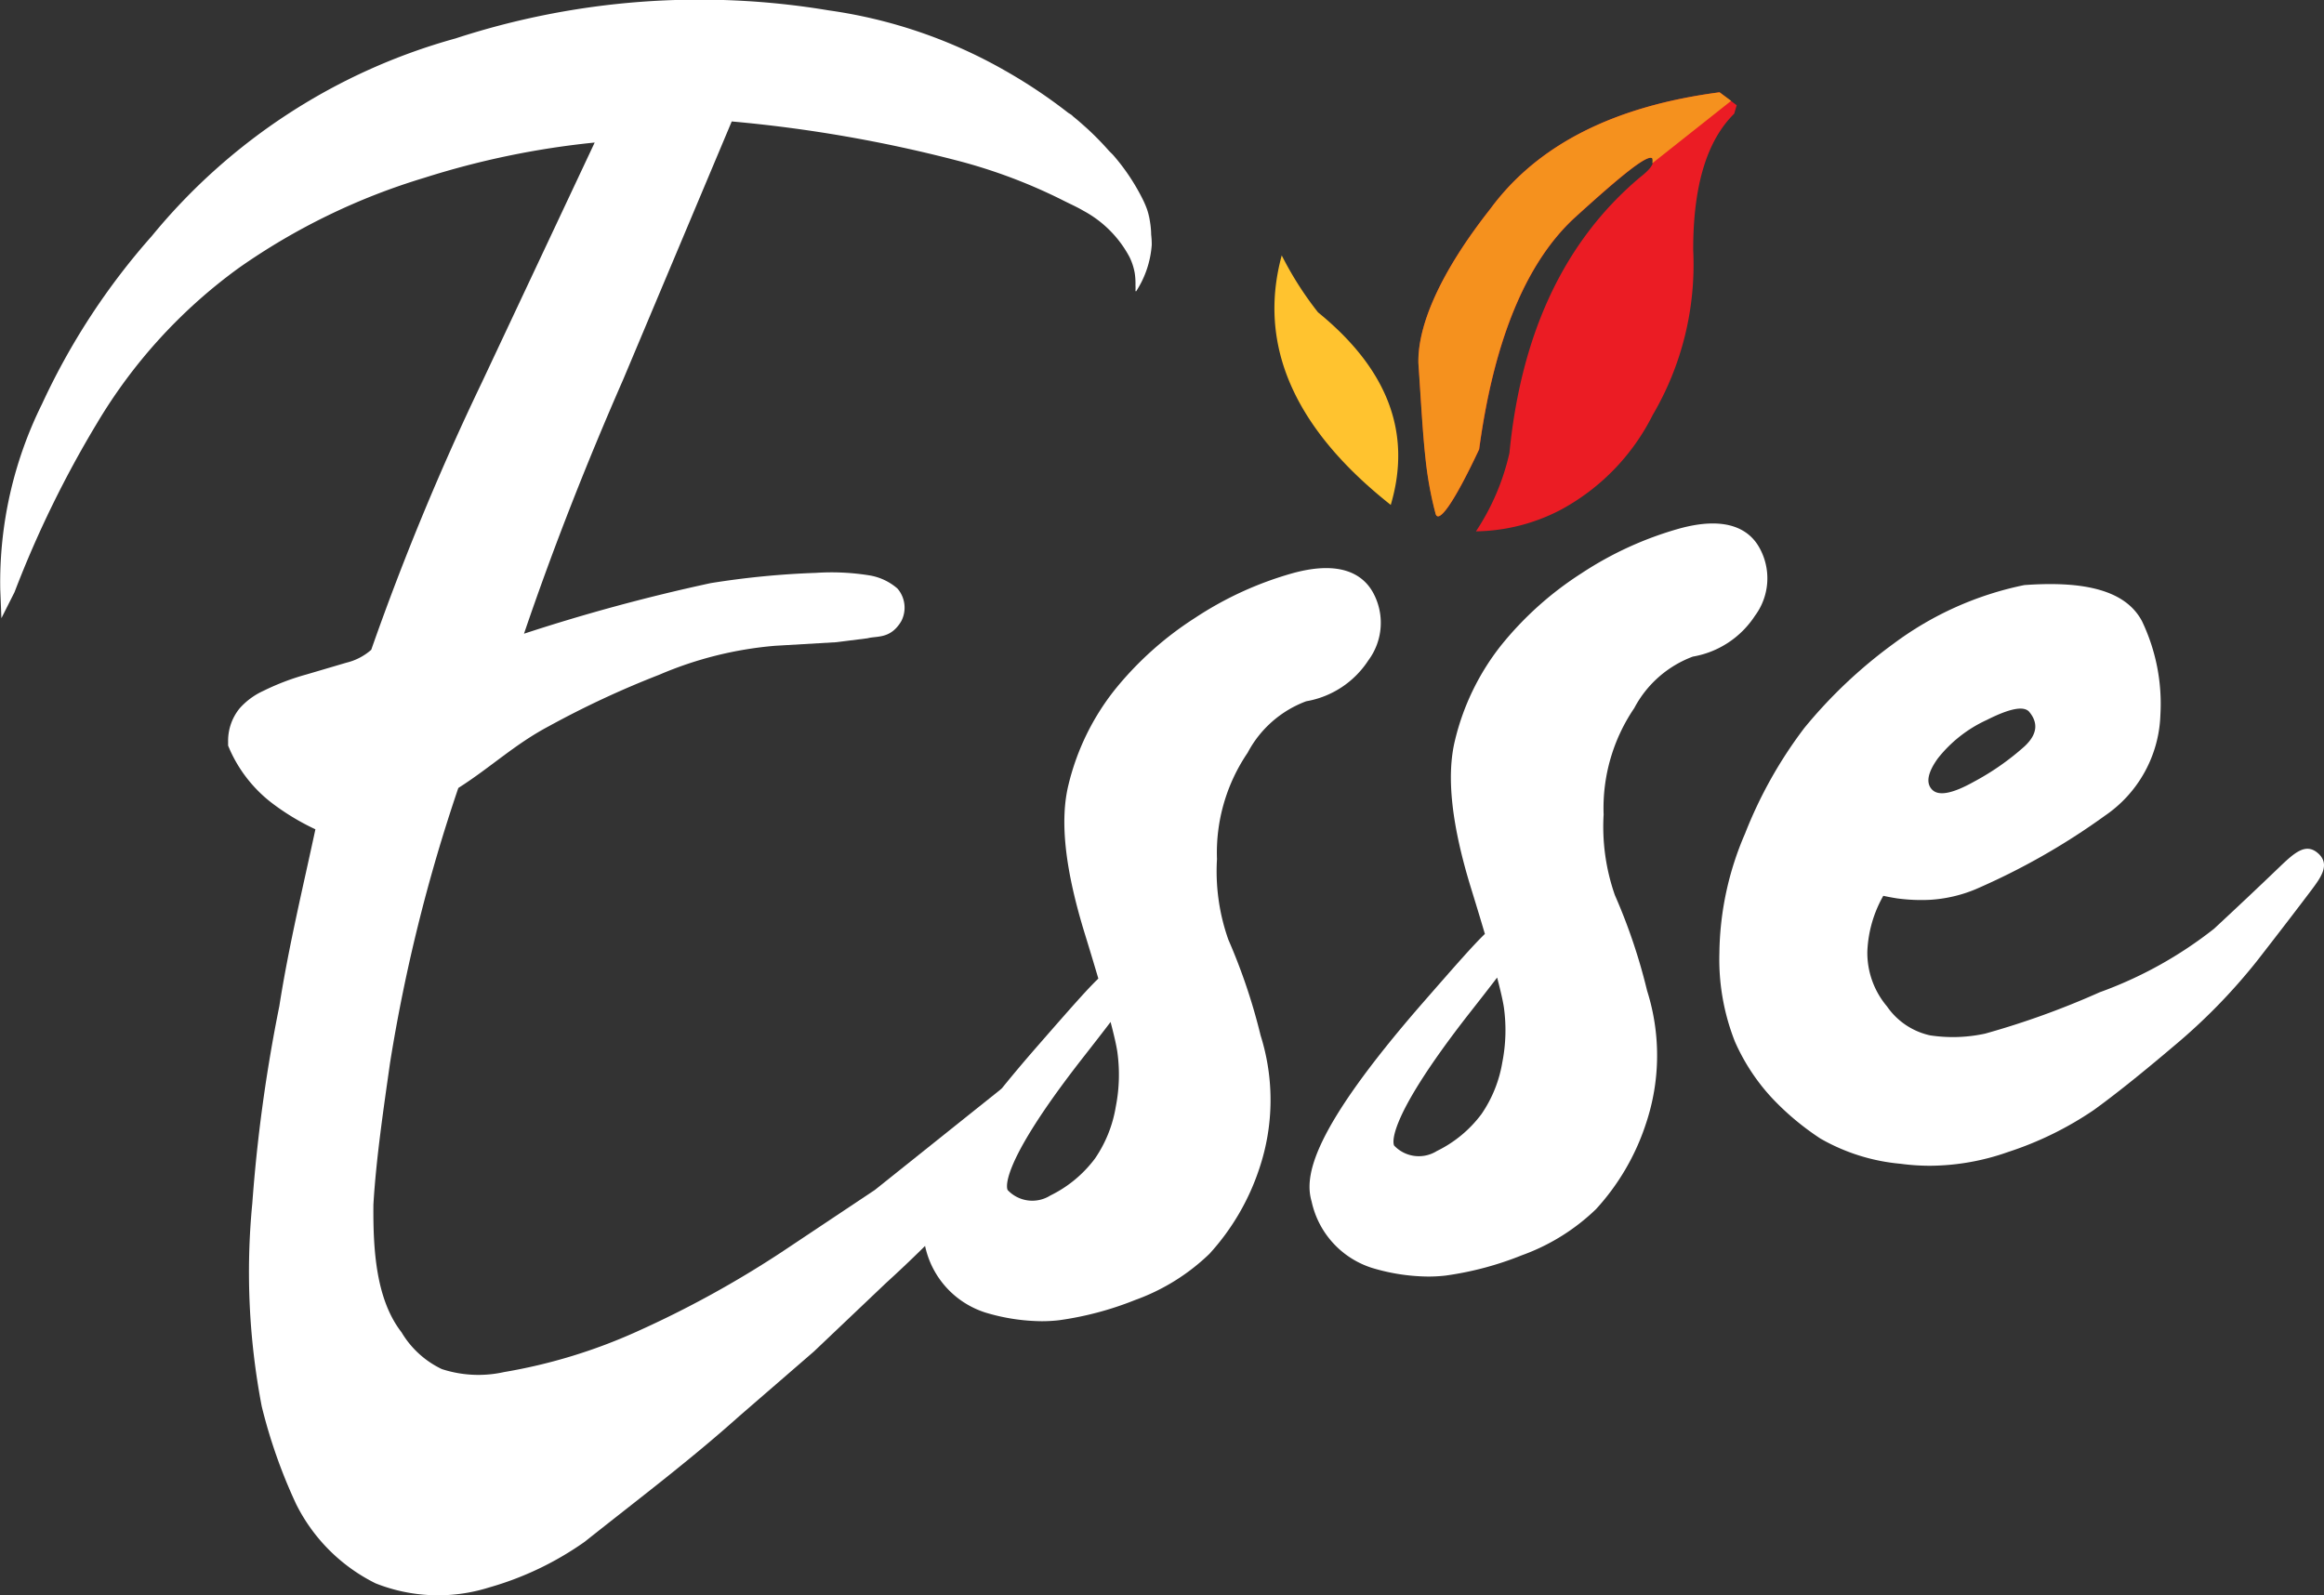 <svg xmlns="http://www.w3.org/2000/svg" width="103.126" height="70.797" viewBox="0 0 103.126 70.797">
  <rect x="0" y="0" width="103.126" height="70.797" fill="#333333" stroke="none"/>
  <g id="Group_262" data-name="Group 262" transform="translate(-31.874 -27.184)">
    <g id="Group_259" data-name="Group 259">
      <path id="Path_3893" data-name="Path 3893" d="M76.318,75.5l-5.623,4.494-4.131,2.754a45.759,45.759,0,0,1-6.423,3.528,24.01,24.01,0,0,1-5.9,1.8,5.23,5.23,0,0,1-2.763-.133,4.16,4.16,0,0,1-1.788-1.635c-1.125-1.449-1.265-3.628-1.246-5.667.117-2,.447-4.238.739-6.294a74.322,74.322,0,0,1,3.029-12.193c1.462-.931,2.492-1.933,4.025-2.745a41.243,41.243,0,0,1,4.884-2.277,16.508,16.508,0,0,1,5.146-1.288l2.726-.16,1.381-.174c.417-.112,1.013.042,1.49-.752a1.3,1.3,0,0,0-.164-1.453,2.518,2.518,0,0,0-1.216-.581,10.547,10.547,0,0,0-2.407-.116,37.422,37.422,0,0,0-4.667.455,82.14,82.14,0,0,0-8.284,2.245c1.3-3.821,2.78-7.579,4.4-11.278l4.818-11.456a61.452,61.452,0,0,1,9.985,1.731,23.766,23.766,0,0,1,4.688,1.757c.306.158.636.3.924.471A4.993,4.993,0,0,1,82,38.6a3,3,0,0,1,.126.307,2.787,2.787,0,0,1,.1.388,3.041,3.041,0,0,1,.034.543,2.617,2.617,0,0,1,0,.266l.029.009a4.34,4.34,0,0,0,.693-2.063,3.878,3.878,0,0,0-.026-.457,3.652,3.652,0,0,0-.4-1.616,3.6,3.6,0,0,1,.363,1.053,4.318,4.318,0,0,0-.363-1.053,9.581,9.581,0,0,0-1.2-1.817,9.436,9.436,0,0,1,1.2,1.817A9.408,9.408,0,0,0,81.3,34.1c-.073-.088-.168-.167-.244-.254A13.181,13.181,0,0,0,79.5,32.357c-.026-.02-.043-.044-.069-.065-.049-.038-.105-.068-.154-.1a22.822,22.822,0,0,0-2.745-1.84,21.9,21.9,0,0,0-7.879-2.707,34.856,34.856,0,0,0-16.566,1.245A26.58,26.58,0,0,0,38.61,37.66a30.486,30.486,0,0,0-4.87,7.45,17.8,17.8,0,0,0-1.855,8.227l.051,1.282.583-1.156a47.262,47.262,0,0,1,3.655-7.49,23.1,23.1,0,0,1,6.321-6.915,28.732,28.732,0,0,1,8.214-3.985,37.179,37.179,0,0,1,7.554-1.563L53.247,44.177a116.769,116.769,0,0,0-4.9,11.846,2.6,2.6,0,0,1-1.106.572l-1.788.527a10.734,10.734,0,0,0-1.891.722,3.155,3.155,0,0,0-1.049.77,2.28,2.28,0,0,0-.517,1.46l0,.2.075.177a6.127,6.127,0,0,0,1.974,2.45,10.644,10.644,0,0,0,1.825,1.087c-.558,2.605-1.183,5.183-1.6,7.843a70.037,70.037,0,0,0-1.2,8.754,31.642,31.642,0,0,0,.417,9.009,23.4,23.4,0,0,0,1.529,4.343,7.814,7.814,0,0,0,3.523,3.515,7.522,7.522,0,0,0,5.024.187,13.948,13.948,0,0,0,4.261-2.035c2.34-1.862,4.659-3.606,6.848-5.567l3.32-2.875,3.19-3.031a56.312,56.312,0,0,0,6.065-6.455l.276-.351-.114-.576m3.252-43.281a12.339,12.339,0,0,0-.953-.907C80.05,32.843,80.354,33.157,80.663,33.469Zm-4.121-3.044c-.06-.033-.123-.062-.183-.095.046.024.094.045.14.069C76.514,30.407,76.527,30.417,76.542,30.425Zm2.1,1.329q-.34-.243-.693-.474C78.185,31.432,78.411,31.593,78.641,31.754Z" fill="#fff"/>
    </g>
    <g id="Group_260" data-name="Group 260">
      <path id="Path_3894" data-name="Path 3894" d="M71.863,54.758l0,0c0,.007,0,.018-.008.025Z" fill="#231f20"/>
    </g>
    <g id="Group_261" data-name="Group 261">
      <path id="Path_3895" data-name="Path 3895" d="M92.8,53.479c-.4-.723-1.335-1.463-3.542-.863A15.4,15.4,0,0,0,84.9,54.608a14.876,14.876,0,0,0-3.568,3.2A10.873,10.873,0,0,0,79.29,62c-.4,1.609-.155,3.792.736,6.67.22.715.414,1.36.586,1.943-.514.492-1.326,1.421-2.738,3.038-5,5.735-5.273,7.736-4.949,8.836a3.967,3.967,0,0,0,2.69,2.952,8.874,8.874,0,0,0,2.484.38,6.635,6.635,0,0,0,.765-.043,14.319,14.319,0,0,0,3.385-.9,9.259,9.259,0,0,0,3.292-2.046,10.473,10.473,0,0,0,2.221-3.807,9.532,9.532,0,0,0,.05-5.889,25.948,25.948,0,0,0-1.429-4.244,9.092,9.092,0,0,1-.506-3.577,7.884,7.884,0,0,1,1.359-4.721,4.852,4.852,0,0,1,2.6-2.286,4.12,4.12,0,0,0,2.755-1.812A2.79,2.79,0,0,0,92.8,53.479ZM81.155,72.539c.154.586.256,1.029.3,1.326a7.34,7.34,0,0,1-.07,2.441,5.687,5.687,0,0,1-.92,2.291,5.461,5.461,0,0,1-1.985,1.644A1.5,1.5,0,0,1,76.59,80c-.007-.008-.563-.88,3.319-5.852C80.423,73.491,80.833,72.965,81.155,72.539Z" fill="#fff"/>
    </g>
    <path id="Path_3896" data-name="Path 3896" d="M109.951,51.5c-.395-.723-1.329-1.466-3.542-.863a15.5,15.5,0,0,0-4.361,1.992,14.89,14.89,0,0,0-3.567,3.2,10.864,10.864,0,0,0-2.038,4.19c-.4,1.611-.157,3.8.735,6.672.228.74.423,1.383.587,1.941-.516.494-1.327,1.423-2.738,3.037-5,5.736-5.273,7.736-4.951,8.836a3.973,3.973,0,0,0,2.692,2.952,8.874,8.874,0,0,0,2.484.38,6.6,6.6,0,0,0,.765-.043,14.228,14.228,0,0,0,3.384-.9,9.241,9.241,0,0,0,3.293-2.046,10.377,10.377,0,0,0,2.221-3.806,9.508,9.508,0,0,0,.048-5.89,25.3,25.3,0,0,0-1.429-4.24,9.2,9.2,0,0,1-.5-3.581,7.884,7.884,0,0,1,1.359-4.721,4.858,4.858,0,0,1,2.6-2.286,4.118,4.118,0,0,0,2.756-1.812A2.785,2.785,0,0,0,109.951,51.5ZM98.308,70.567c.178.678.264,1.083.3,1.324a7.36,7.36,0,0,1-.07,2.44,5.694,5.694,0,0,1-.922,2.292,5.447,5.447,0,0,1-1.983,1.643,1.506,1.506,0,0,1-1.893-.24c-.007-.009-.563-.88,3.32-5.853C97.576,71.516,97.986,70.99,98.308,70.567Z" fill="#fff"/>
    <path id="Path_3897" data-name="Path 3897" d="M134.738,65.054c-.56-.494-1.07-.008-1.776.669q-1.354,1.3-2.84,2.678a18.148,18.148,0,0,1-5.077,2.82,36.555,36.555,0,0,1-5.083,1.835,6.743,6.743,0,0,1-2.442.077,3.14,3.14,0,0,1-1.912-1.286,3.686,3.686,0,0,1-.872-2.435,5.44,5.44,0,0,1,.708-2.472c.175.038.381.078.618.115a7.945,7.945,0,0,0,1.442.063,6.223,6.223,0,0,0,2.042-.472,30.418,30.418,0,0,0,5.732-3.261,5.632,5.632,0,0,0,2.462-4.475,8.492,8.492,0,0,0-.817-4.16c-.682-1.286-2.363-1.809-5.223-1.6a14.579,14.579,0,0,0-5.8,2.6,21.4,21.4,0,0,0-3.962,3.744,19.5,19.5,0,0,0-2.627,4.681,13.665,13.665,0,0,0-1.14,5.306,9.938,9.938,0,0,0,.688,3.927,9.008,9.008,0,0,0,1.655,2.515,11.9,11.9,0,0,0,2.142,1.791,8.693,8.693,0,0,0,3.557,1.118,9.841,9.841,0,0,0,1.3.088,10.521,10.521,0,0,0,3.469-.611,14.992,14.992,0,0,0,3.8-1.861c.923-.666,2.118-1.62,3.548-2.834a25.941,25.941,0,0,0,3.688-3.773q1.441-1.851,2.425-3.157C134.857,66.129,135.293,65.546,134.738,65.054ZM117.86,60.847a5.884,5.884,0,0,1,2.171-1.709c1-.505,1.619-.634,1.874-.38q.651.759-.19,1.546a11.47,11.47,0,0,1-2.254,1.575q-1.412.789-1.846.354T117.86,60.847Z" fill="#fff"/>
    <path id="Path_3898" data-name="Path 3898" d="M108.939,31.855l-.76-.575c-4.632.607-8.054,2.3-10.171,5.172-2.219,2.818-3.227,5.164-3.189,6.844.116,1.694.188,3.075.311,4.189a16.012,16.012,0,0,0,.443,2.465c.109.538.793-.381,1.941-2.827.675-4.982,2.145-8.356,4.249-10.286,2.1-1.907,3.222-2.812,3.435-2.627.109.209-.066.467-.555.848-3.367,2.835-5.274,6.947-5.788,12.224a10.421,10.421,0,0,1-1.486,3.483,8.361,8.361,0,0,0,3.735-.942,9.714,9.714,0,0,0,4.105-4.217,13.177,13.177,0,0,0,1.8-7.315c-.007-2.867.612-4.873,1.818-6.06Z" fill="#eb1c24"/>
    <path id="Path_3899" data-name="Path 3899" d="M90.36,41.045c3.08,2.509,4.179,5.331,3.228,8.547-4.322-3.415-5.911-7.129-4.838-11.074A14.965,14.965,0,0,0,90.36,41.045Z" fill="#ffc32f"/>
    <path id="Path_3900" data-name="Path 3900" d="M98.008,36.452c2.117-2.876,5.539-4.565,10.171-5.172l.513.38-3.5,2.772a.537.537,0,0,0,0-.222c-.213-.185-1.338.72-3.435,2.627-2.1,1.93-3.574,5.3-4.249,10.286-1.148,2.446-1.832,3.365-1.941,2.827a16.012,16.012,0,0,1-.443-2.465c-.123-1.114-.195-2.495-.311-4.189C94.781,41.616,95.789,39.27,98.008,36.452Z" fill="#f5911e" fill-rule="evenodd"/>
  </g>
</svg>
